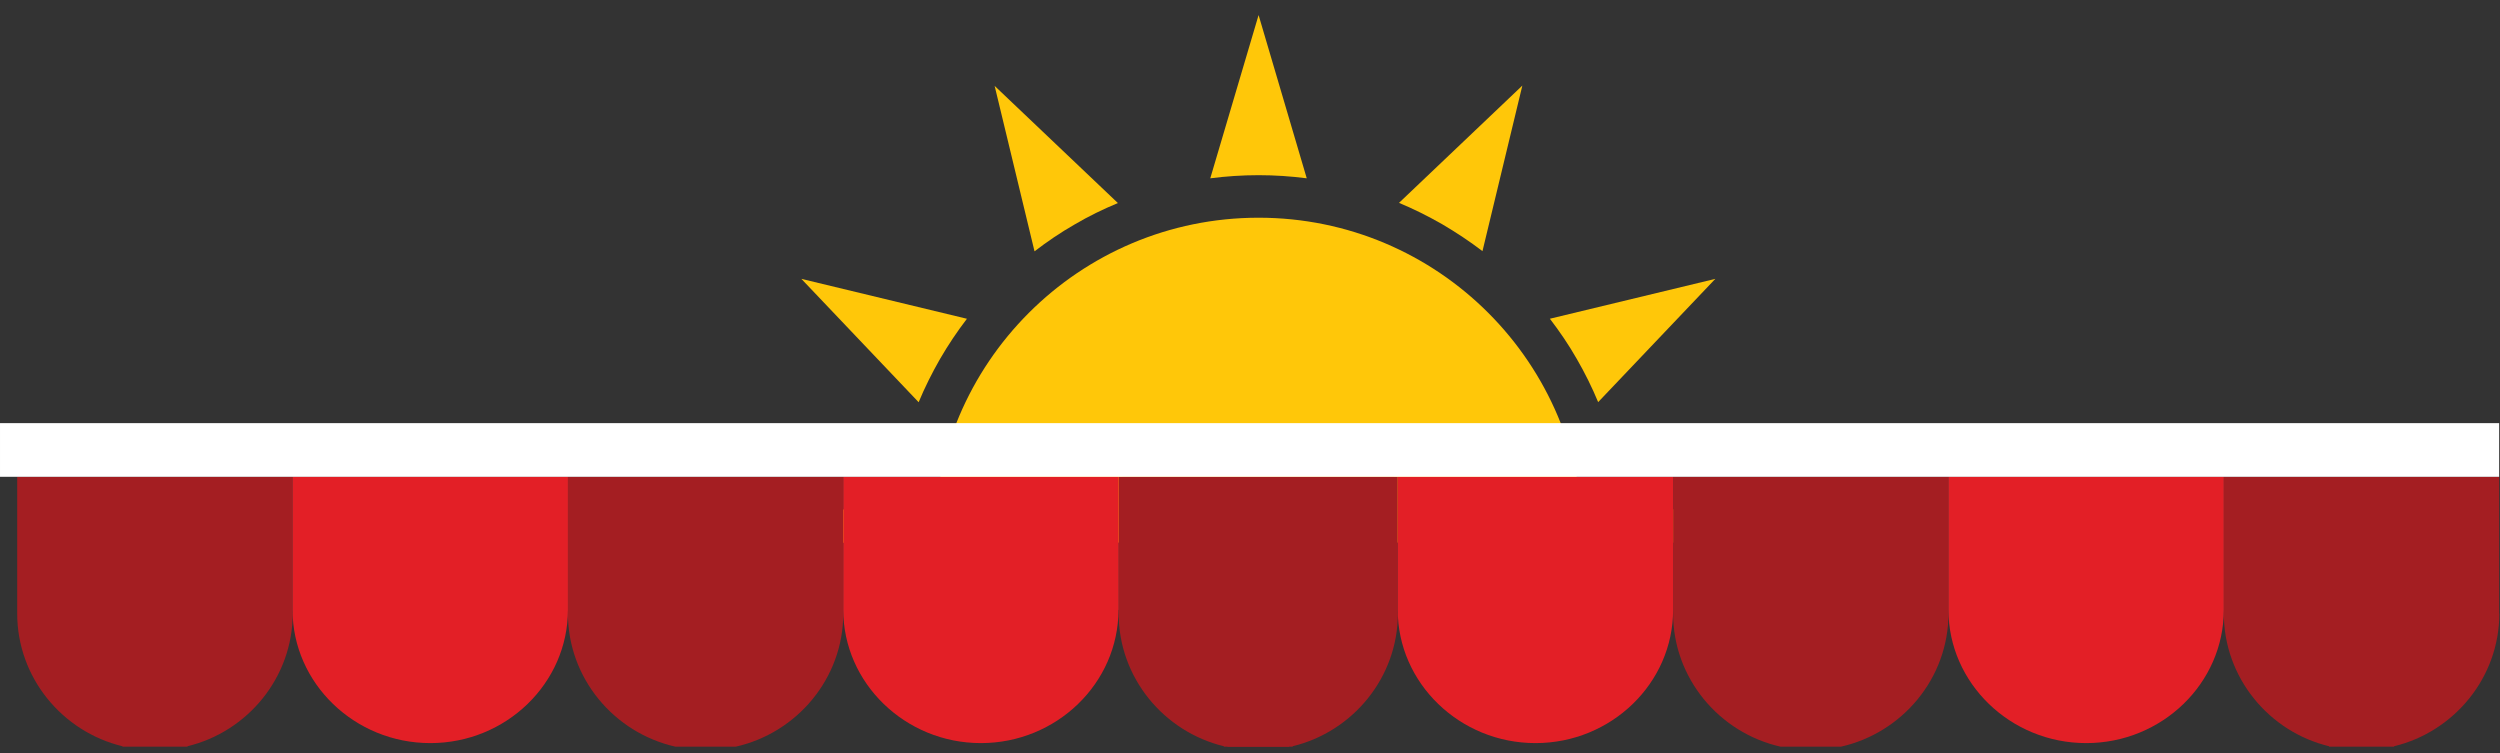 <?xml version="1.0" encoding="UTF-8"?> <svg xmlns="http://www.w3.org/2000/svg" width="83" height="25" viewBox="0 0 83 25" fill="none"><rect x="0" y="0" width="83" height="25" fill="#333333" stroke="none"/><g clip-path="url(#clip0_543_18812)"><path d="M52.567 18.015H30.997C30.997 12.061 35.825 7.228 41.785 7.228C47.744 7.228 52.567 12.056 52.567 18.015Z" fill="#FFC709"></path><path d="M43.384 5.92C42.859 5.852 42.325 5.816 41.785 5.816C41.245 5.816 40.705 5.852 40.181 5.92L41.785 0.5L43.384 5.92Z" fill="#FFC709"></path><path d="M37.118 6.74C36.63 6.942 36.147 7.176 35.68 7.451C35.207 7.721 34.766 8.022 34.346 8.344L33.022 2.852L37.118 6.745V6.74Z" fill="#FFC709"></path><path d="M32.103 10.582C31.781 11.002 31.485 11.443 31.21 11.916C30.94 12.388 30.701 12.866 30.499 13.354L26.605 9.258L32.098 10.582H32.103Z" fill="#FFC709"></path><path d="M29.684 16.416C29.616 16.941 29.58 17.476 29.58 18.021H24.264L29.684 16.416Z" fill="#FFC709"></path><path d="M59.295 18.015H53.984C53.984 17.47 53.948 16.936 53.88 16.411L59.3 18.015H59.295Z" fill="#FFC709"></path><path d="M53.06 13.354C52.858 12.866 52.619 12.383 52.349 11.916C52.079 11.443 51.778 11.002 51.456 10.582L56.949 9.258L53.055 13.354H53.06Z" fill="#FFC709"></path><path d="M49.219 8.339C48.798 8.017 48.352 7.721 47.884 7.446C47.412 7.176 46.934 6.937 46.447 6.735L50.542 2.841L49.219 8.334V8.339Z" fill="#FFC709"></path><path d="M9.713 20.367V15.83H0.571V20.367C0.571 22.496 2.066 24.292 4.065 24.775V24.79H6.224V24.775C8.223 24.292 9.718 22.491 9.718 20.367M27.997 20.367V15.83H18.855V20.367C18.855 22.522 20.392 24.333 22.427 24.79H24.425C26.46 24.333 27.997 22.522 27.997 20.367ZM46.28 20.367V15.83H37.139V20.367C37.139 22.496 38.634 24.292 40.632 24.775V24.79H42.792V24.775C44.791 24.292 46.286 22.491 46.286 20.367" fill="#A41E22"></path><path d="M18.855 20.248V15.825H9.713V20.248C9.713 22.677 11.769 24.671 14.287 24.671C16.804 24.671 18.855 22.682 18.855 20.248ZM37.139 20.248V15.825H27.997V20.248C27.997 22.677 30.052 24.671 32.565 24.671C35.078 24.671 37.133 22.682 37.133 20.248" fill="#E31F26"></path><path d="M46.405 20.367V15.83H37.263V20.367C37.263 22.496 38.758 24.292 40.757 24.775V24.79H42.916V24.775C44.915 24.292 46.41 22.491 46.41 20.367M64.689 20.367V15.83H55.547V20.367C55.547 22.522 57.083 24.333 59.118 24.79H61.117C63.152 24.333 64.689 22.522 64.689 20.367ZM82.972 20.367V15.83H73.831V20.367C73.831 22.496 75.326 24.292 77.324 24.775V24.79H79.484V24.775C81.482 24.292 82.978 22.491 82.978 20.367" fill="#A41E22"></path><path d="M55.547 20.248V15.825H46.405V20.248C46.405 22.677 48.461 24.671 50.978 24.671C53.496 24.671 55.547 22.682 55.547 20.248ZM73.83 20.248V15.825H64.689V20.248C64.689 22.677 66.744 24.671 69.262 24.671C71.78 24.671 73.83 22.682 73.83 20.248Z" fill="#E31F26"></path><path d="M82.972 14.049H9.15527e-05V15.83H82.972V14.049Z" fill="white"></path></g><defs><clipPath id="clip0_543_18812"><rect width="82.972" height="24.29" fill="white" transform="translate(0 0.5)"></rect></clipPath></defs></svg> 